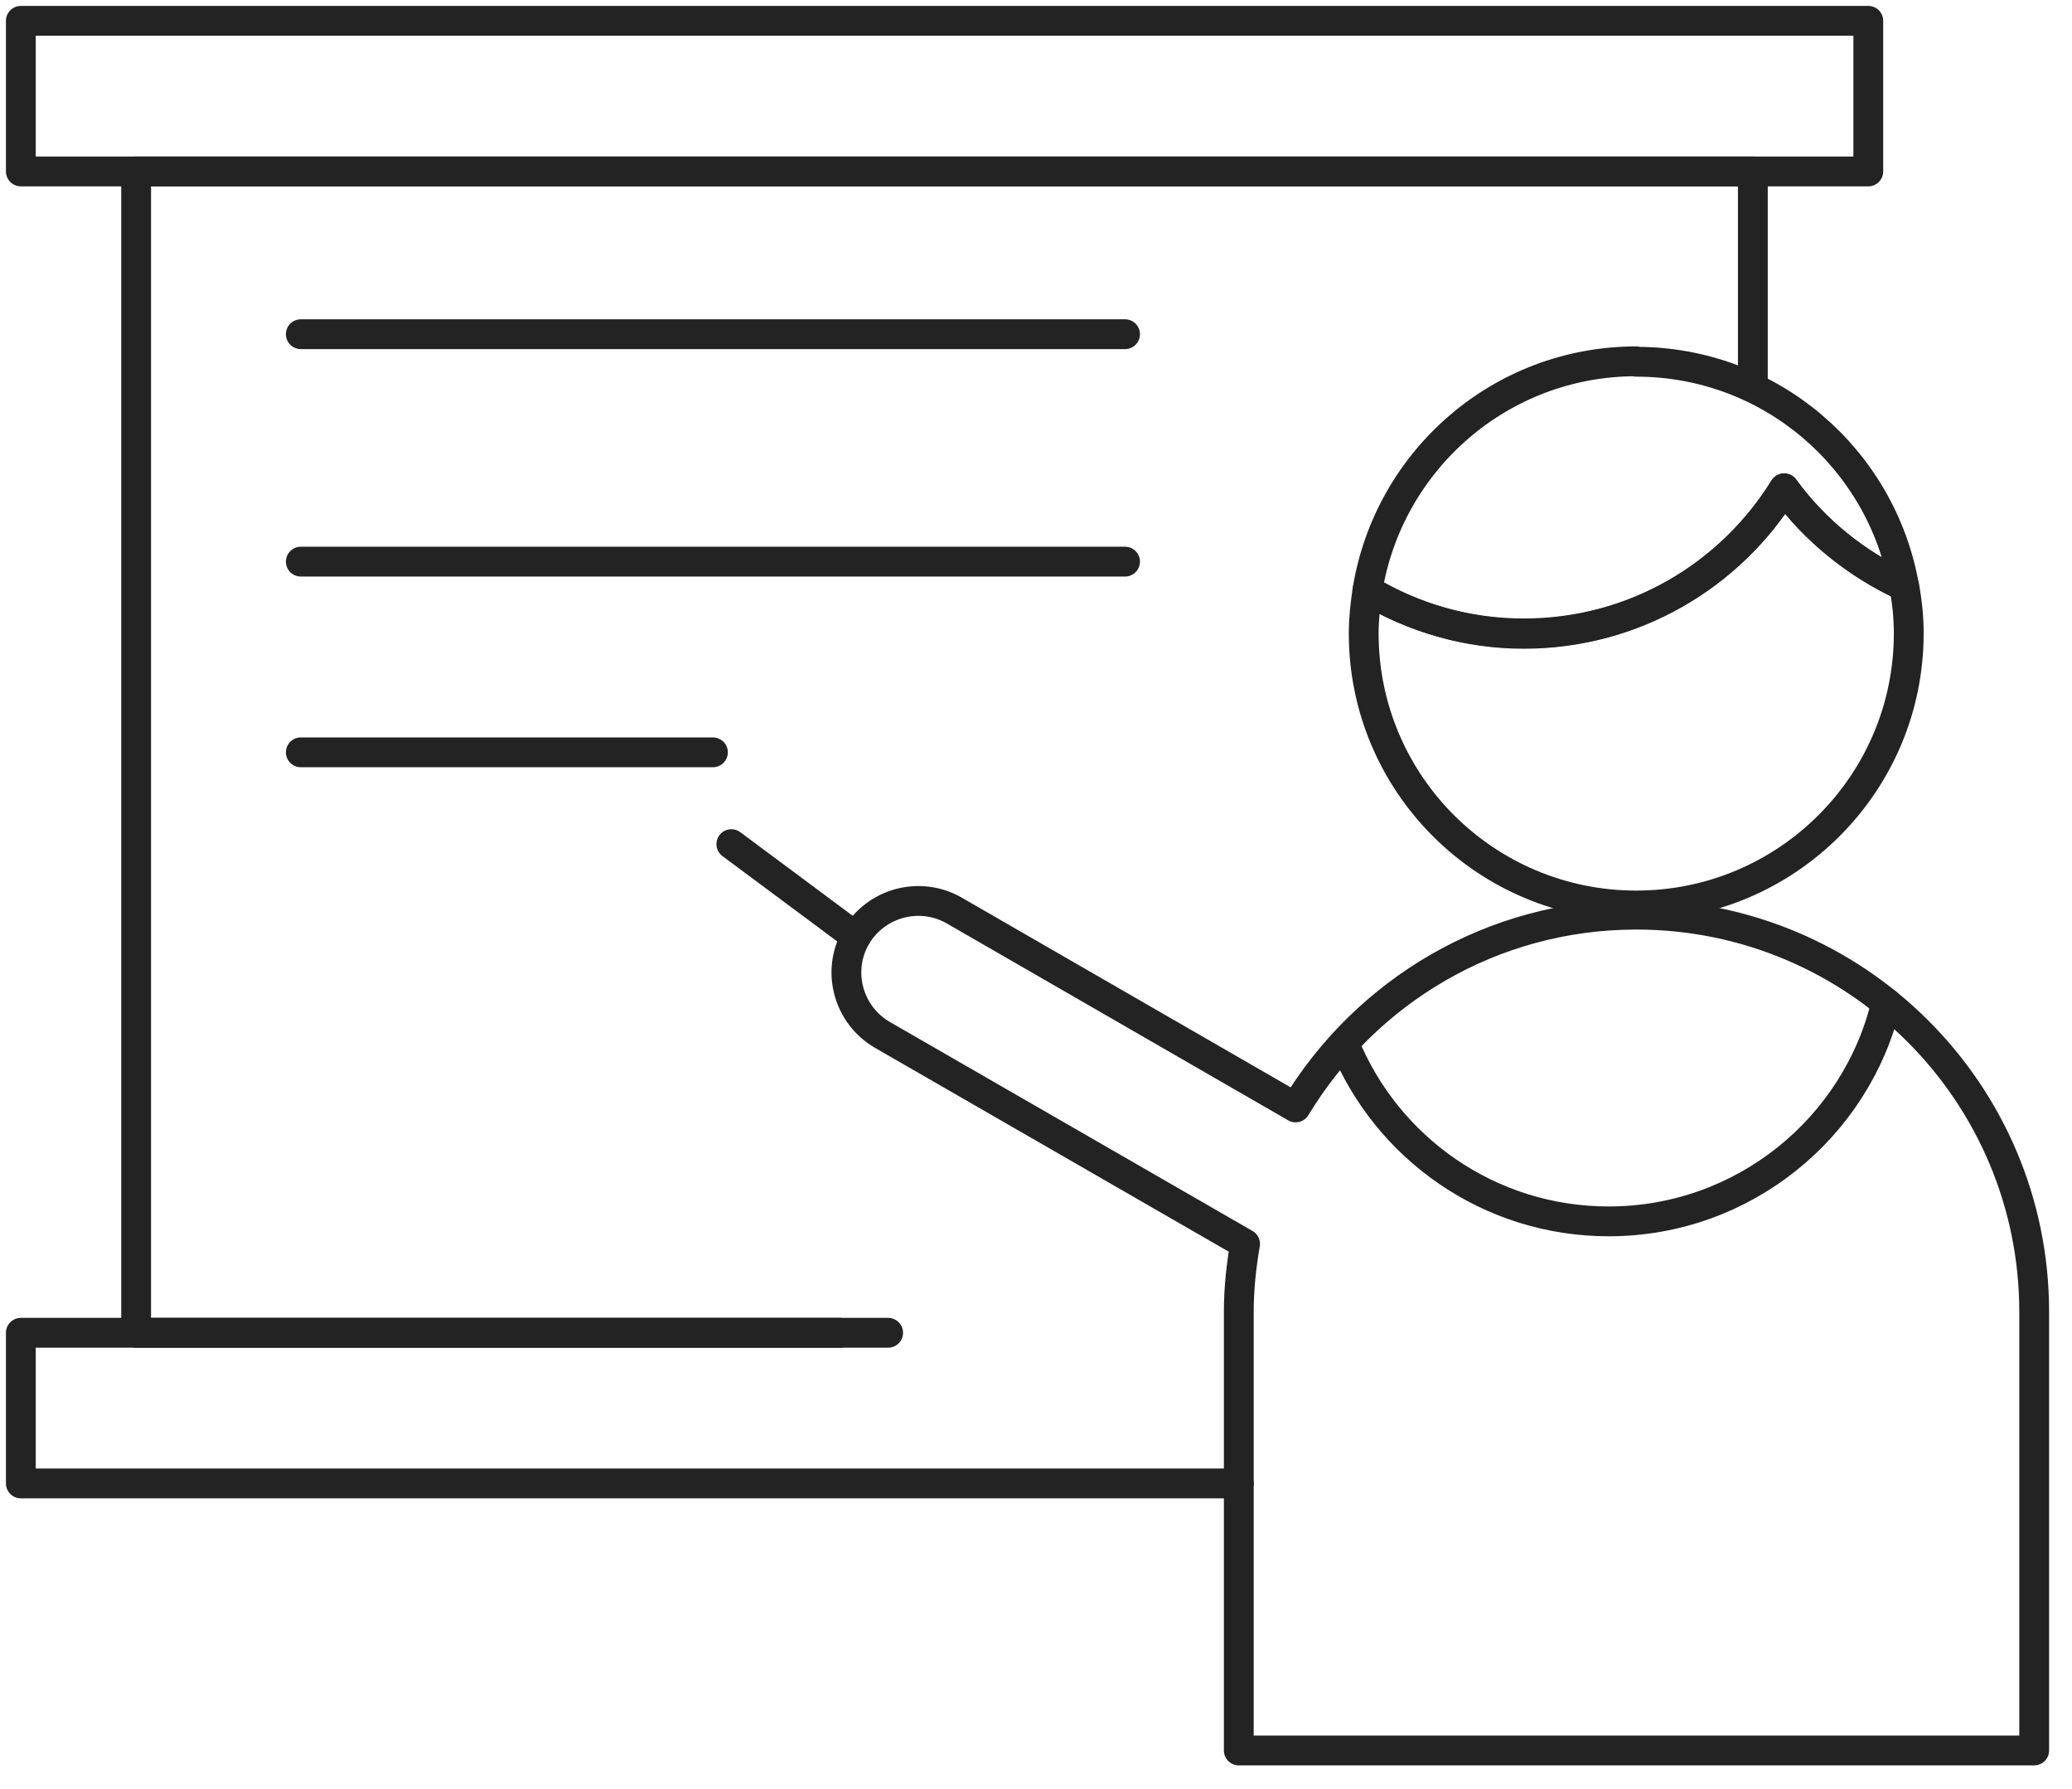 <svg width="139" height="120" viewBox="0 0 139 120" fill="none" xmlns="http://www.w3.org/2000/svg">
<path d="M56.352 89.387H9.133V11.5H117.59V25.969" stroke="#232323" stroke-width="2" stroke-linecap="round" stroke-linejoin="round"/>
<path d="M125.334 1.395H1.398V11.498H125.334V1.395Z" stroke="#232323" stroke-width="2" stroke-linecap="round" stroke-linejoin="round"/>
<path d="M59.581 89.387H1.398V99.49H83.106" stroke="#232323" stroke-width="2" stroke-linecap="round" stroke-linejoin="round"/>
<path d="M20.18 22.414H75.474" stroke="#232323" stroke-width="2" stroke-linecap="round" stroke-linejoin="round"/>
<path d="M20.18 37.668H75.474" stroke="#232323" stroke-width="2" stroke-linecap="round" stroke-linejoin="round"/>
<path d="M20.18 50.457H47.827" stroke="#232323" stroke-width="2" stroke-linecap="round" stroke-linejoin="round"/>
<path d="M119.692 32.742C116.075 38.591 109.626 42.481 102.224 42.481C98.382 42.481 94.793 41.418 91.737 39.571C91.597 40.522 91.484 41.474 91.484 42.481C91.484 52.557 99.672 60.729 109.766 60.729C119.86 60.729 128.048 52.557 128.048 42.481C128.048 41.39 127.936 40.327 127.74 39.291C124.515 37.808 121.739 35.569 119.692 32.742Z" stroke="#232323" stroke-width="2" stroke-linecap="round" stroke-linejoin="round"/>
<path d="M109.764 24.234C100.651 24.234 93.136 30.895 91.734 39.599C94.819 41.418 98.38 42.51 102.221 42.51C109.596 42.51 116.073 38.619 119.69 32.77C121.765 35.597 124.541 37.836 127.737 39.319C126.223 30.755 118.765 24.262 109.764 24.262V24.234Z" stroke="#232323" stroke-width="2" stroke-linecap="round" stroke-linejoin="round"/>
<path d="M109.77 61.343C100.068 61.343 91.6 66.521 86.918 74.273L64.009 61.063C61.71 59.748 58.766 60.532 57.42 62.827C56.102 65.121 56.887 68.06 59.187 69.403L83.525 83.425C83.273 84.908 83.104 86.419 83.104 87.987V117.401H136.464V87.987C136.464 73.266 124.519 61.343 109.77 61.343Z" stroke="#232323" stroke-width="2" stroke-linecap="round" stroke-linejoin="round"/>
<path d="M57.418 62.826L49.062 56.613" stroke="#232323" stroke-width="2" stroke-linecap="round" stroke-linejoin="round"/>
<path d="M90.172 69.965C93.004 76.961 99.874 81.915 107.921 81.915C116.95 81.915 124.548 75.646 126.539 67.25" stroke="#232323" stroke-width="2" stroke-linecap="round" stroke-linejoin="round"/>
</svg>
